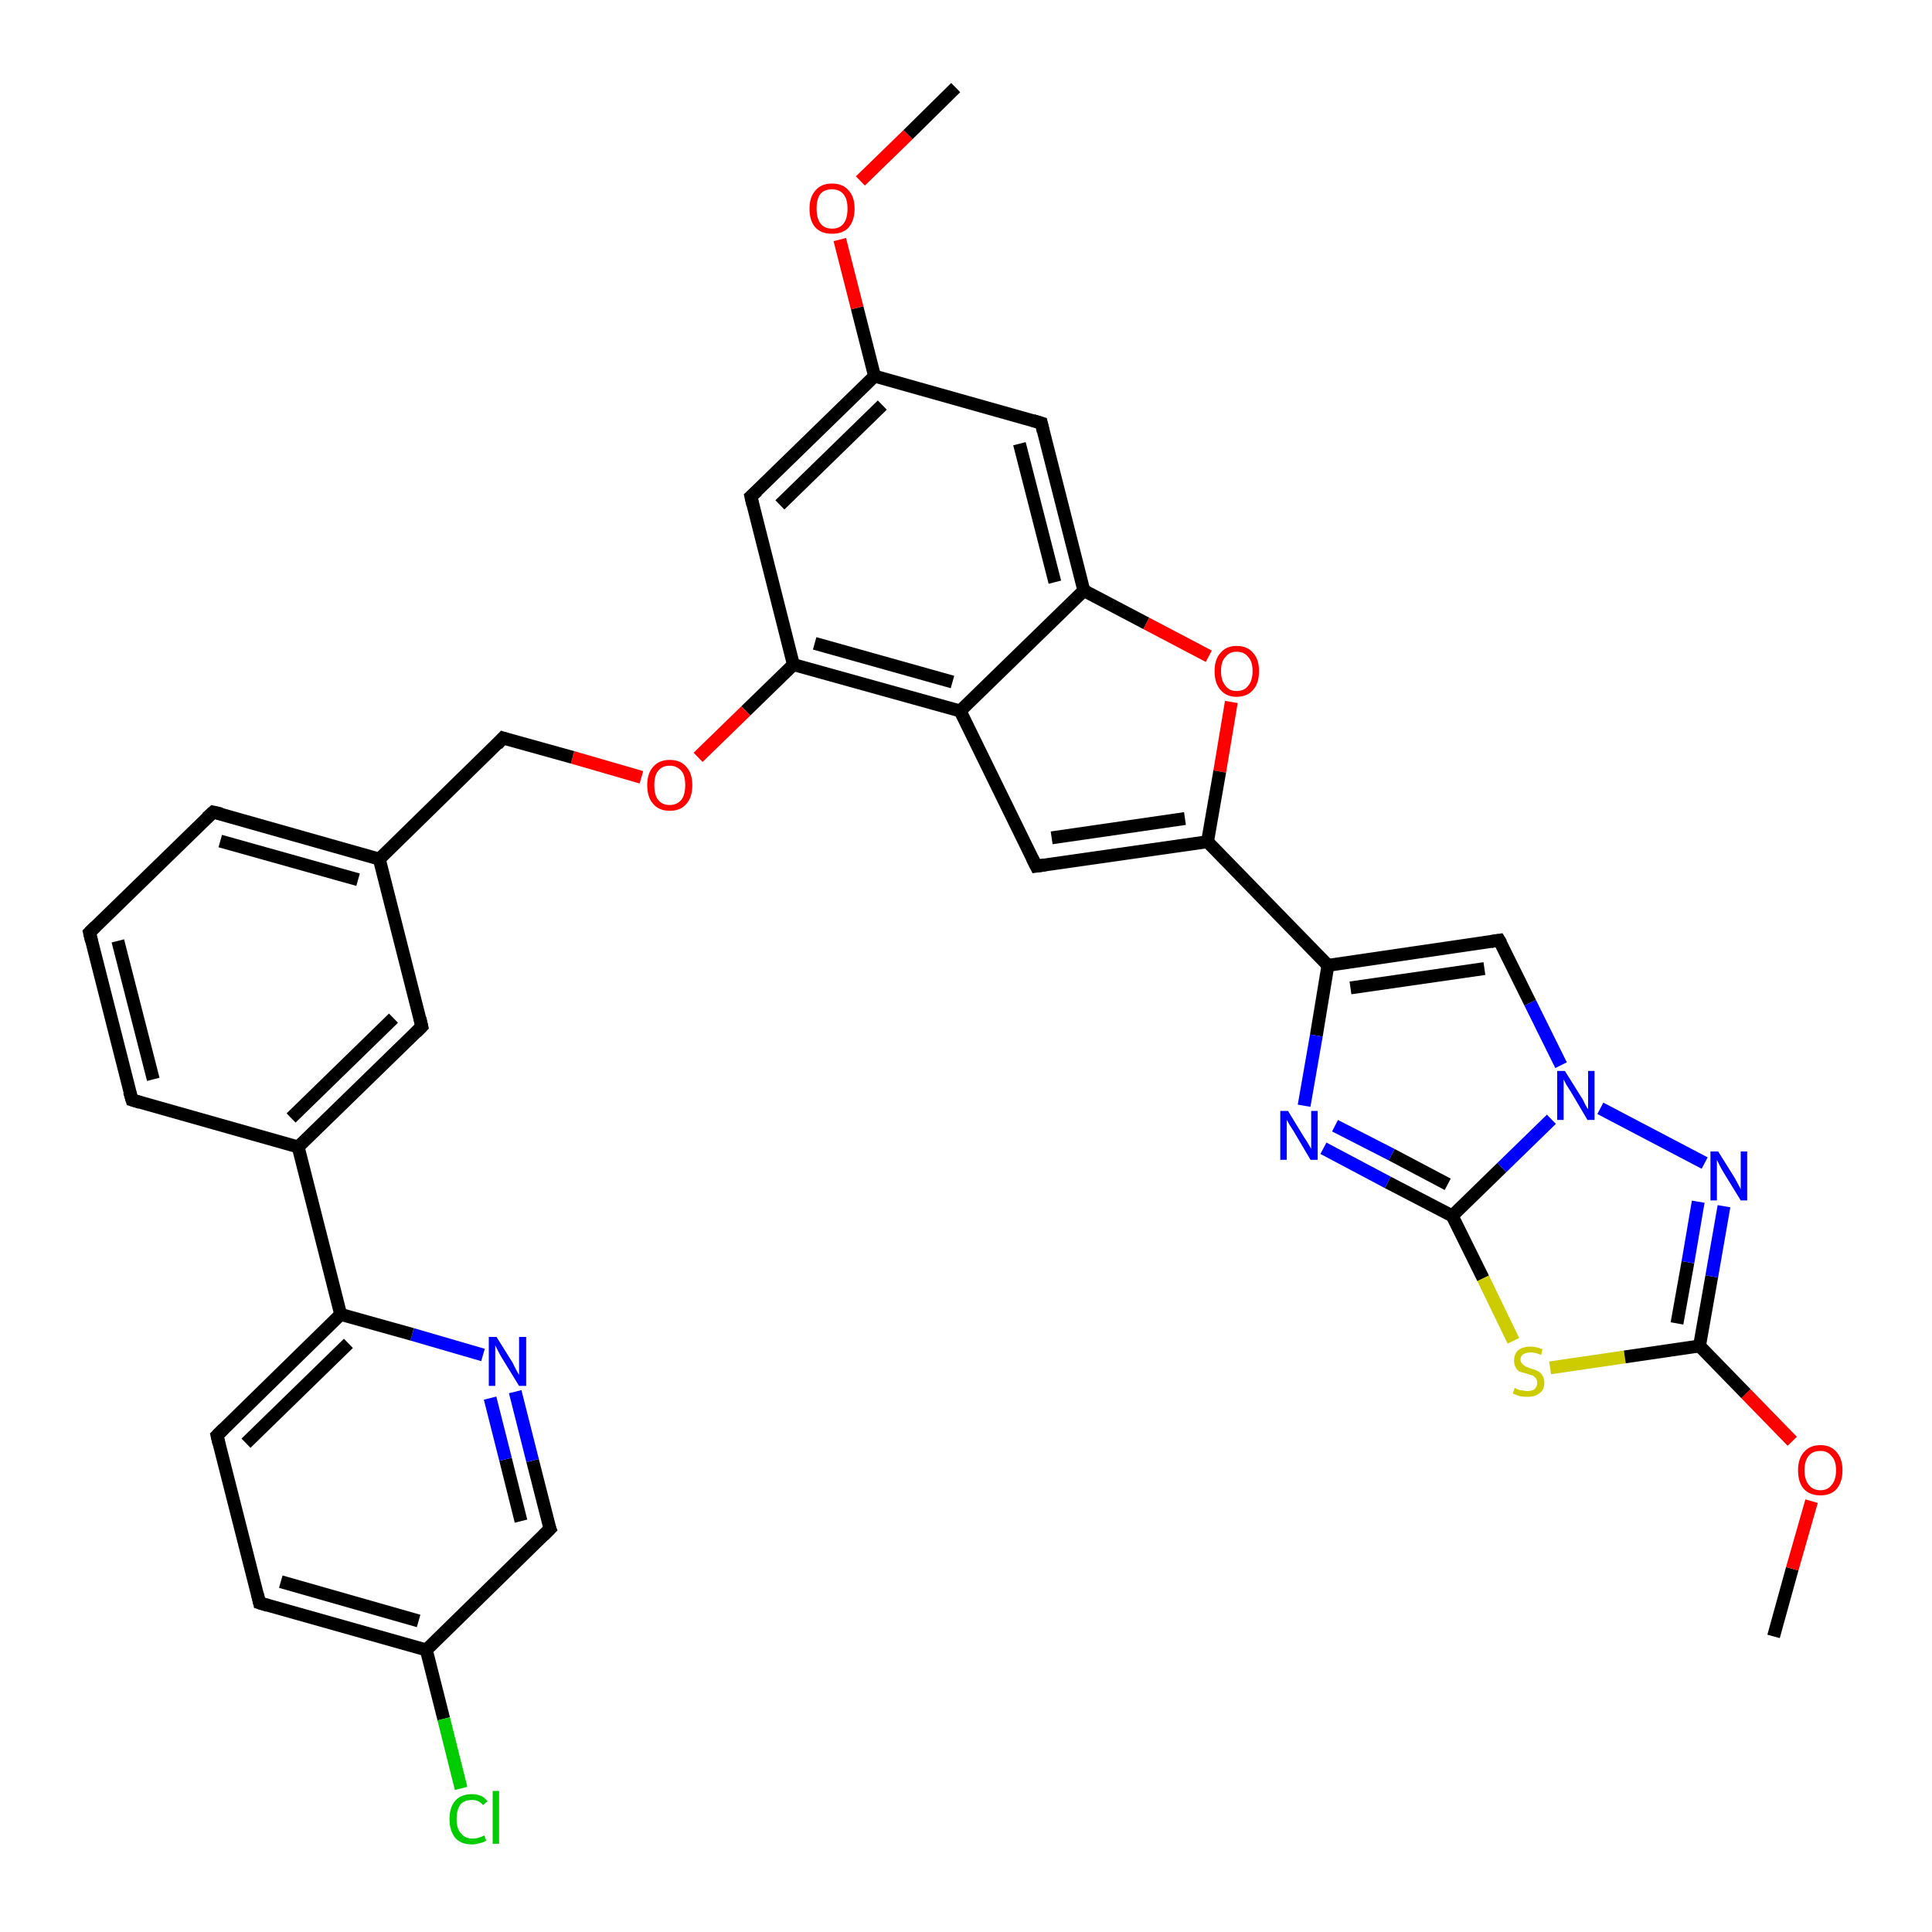 <?xml version='1.0' encoding='iso-8859-1'?>
<svg version='1.1' baseProfile='full'
              xmlns='http://www.w3.org/2000/svg'
                      xmlns:rdkit='http://www.rdkit.org/xml'
                      xmlns:xlink='http://www.w3.org/1999/xlink'
                  xml:space='preserve'
width='300px' height='300px' viewBox='0 0 300 300'>
<!-- END OF HEADER -->
<rect style='opacity:1.0;fill:#FFFFFF;stroke:none' width='300.0' height='300.0' x='0.0' y='0.0'> </rect>
<path class='bond-0 atom-0 atom-1' d='M 275.4,254.1 L 278.3,243.6' style='fill:none;fill-rule:evenodd;stroke:#000000;stroke-width:2.0px;stroke-linecap:butt;stroke-linejoin:miter;stroke-opacity:1' />
<path class='bond-0 atom-0 atom-1' d='M 278.3,243.6 L 281.3,233.1' style='fill:none;fill-rule:evenodd;stroke:#FF0000;stroke-width:2.0px;stroke-linecap:butt;stroke-linejoin:miter;stroke-opacity:1' />
<path class='bond-1 atom-1 atom-2' d='M 278.3,223.8 L 271.1,216.4' style='fill:none;fill-rule:evenodd;stroke:#FF0000;stroke-width:2.0px;stroke-linecap:butt;stroke-linejoin:miter;stroke-opacity:1' />
<path class='bond-1 atom-1 atom-2' d='M 271.1,216.4 L 263.9,209.0' style='fill:none;fill-rule:evenodd;stroke:#000000;stroke-width:2.0px;stroke-linecap:butt;stroke-linejoin:miter;stroke-opacity:1' />
<path class='bond-2 atom-2 atom-3' d='M 263.9,209.0 L 265.8,198.2' style='fill:none;fill-rule:evenodd;stroke:#000000;stroke-width:2.0px;stroke-linecap:butt;stroke-linejoin:miter;stroke-opacity:1' />
<path class='bond-2 atom-2 atom-3' d='M 265.8,198.2 L 267.7,187.3' style='fill:none;fill-rule:evenodd;stroke:#0000FF;stroke-width:2.0px;stroke-linecap:butt;stroke-linejoin:miter;stroke-opacity:1' />
<path class='bond-2 atom-2 atom-3' d='M 260.4,205.5 L 262.1,196.0' style='fill:none;fill-rule:evenodd;stroke:#000000;stroke-width:2.0px;stroke-linecap:butt;stroke-linejoin:miter;stroke-opacity:1' />
<path class='bond-2 atom-2 atom-3' d='M 262.1,196.0 L 263.7,186.6' style='fill:none;fill-rule:evenodd;stroke:#0000FF;stroke-width:2.0px;stroke-linecap:butt;stroke-linejoin:miter;stroke-opacity:1' />
<path class='bond-3 atom-3 atom-4' d='M 264.7,180.6 L 248.5,172.1' style='fill:none;fill-rule:evenodd;stroke:#0000FF;stroke-width:2.0px;stroke-linecap:butt;stroke-linejoin:miter;stroke-opacity:1' />
<path class='bond-4 atom-4 atom-5' d='M 242.4,165.4 L 237.6,155.7' style='fill:none;fill-rule:evenodd;stroke:#0000FF;stroke-width:2.0px;stroke-linecap:butt;stroke-linejoin:miter;stroke-opacity:1' />
<path class='bond-4 atom-4 atom-5' d='M 237.6,155.7 L 232.8,146.0' style='fill:none;fill-rule:evenodd;stroke:#000000;stroke-width:2.0px;stroke-linecap:butt;stroke-linejoin:miter;stroke-opacity:1' />
<path class='bond-5 atom-5 atom-6' d='M 232.8,146.0 L 206.2,149.9' style='fill:none;fill-rule:evenodd;stroke:#000000;stroke-width:2.0px;stroke-linecap:butt;stroke-linejoin:miter;stroke-opacity:1' />
<path class='bond-5 atom-5 atom-6' d='M 230.5,150.4 L 209.7,153.4' style='fill:none;fill-rule:evenodd;stroke:#000000;stroke-width:2.0px;stroke-linecap:butt;stroke-linejoin:miter;stroke-opacity:1' />
<path class='bond-6 atom-6 atom-7' d='M 206.2,149.9 L 204.4,160.8' style='fill:none;fill-rule:evenodd;stroke:#000000;stroke-width:2.0px;stroke-linecap:butt;stroke-linejoin:miter;stroke-opacity:1' />
<path class='bond-6 atom-6 atom-7' d='M 204.4,160.8 L 202.5,171.7' style='fill:none;fill-rule:evenodd;stroke:#0000FF;stroke-width:2.0px;stroke-linecap:butt;stroke-linejoin:miter;stroke-opacity:1' />
<path class='bond-7 atom-7 atom-8' d='M 205.5,178.3 L 215.5,183.6' style='fill:none;fill-rule:evenodd;stroke:#0000FF;stroke-width:2.0px;stroke-linecap:butt;stroke-linejoin:miter;stroke-opacity:1' />
<path class='bond-7 atom-7 atom-8' d='M 215.5,183.6 L 225.5,188.8' style='fill:none;fill-rule:evenodd;stroke:#000000;stroke-width:2.0px;stroke-linecap:butt;stroke-linejoin:miter;stroke-opacity:1' />
<path class='bond-7 atom-7 atom-8' d='M 207.3,174.8 L 216.1,179.3' style='fill:none;fill-rule:evenodd;stroke:#0000FF;stroke-width:2.0px;stroke-linecap:butt;stroke-linejoin:miter;stroke-opacity:1' />
<path class='bond-7 atom-7 atom-8' d='M 216.1,179.3 L 224.8,183.9' style='fill:none;fill-rule:evenodd;stroke:#000000;stroke-width:2.0px;stroke-linecap:butt;stroke-linejoin:miter;stroke-opacity:1' />
<path class='bond-8 atom-8 atom-9' d='M 225.5,188.8 L 230.3,198.5' style='fill:none;fill-rule:evenodd;stroke:#000000;stroke-width:2.0px;stroke-linecap:butt;stroke-linejoin:miter;stroke-opacity:1' />
<path class='bond-8 atom-8 atom-9' d='M 230.3,198.5 L 235.0,208.2' style='fill:none;fill-rule:evenodd;stroke:#CCCC00;stroke-width:2.0px;stroke-linecap:butt;stroke-linejoin:miter;stroke-opacity:1' />
<path class='bond-9 atom-6 atom-10' d='M 206.2,149.9 L 187.5,130.7' style='fill:none;fill-rule:evenodd;stroke:#000000;stroke-width:2.0px;stroke-linecap:butt;stroke-linejoin:miter;stroke-opacity:1' />
<path class='bond-10 atom-10 atom-11' d='M 187.5,130.7 L 160.9,134.5' style='fill:none;fill-rule:evenodd;stroke:#000000;stroke-width:2.0px;stroke-linecap:butt;stroke-linejoin:miter;stroke-opacity:1' />
<path class='bond-10 atom-10 atom-11' d='M 184.0,127.1 L 163.3,130.1' style='fill:none;fill-rule:evenodd;stroke:#000000;stroke-width:2.0px;stroke-linecap:butt;stroke-linejoin:miter;stroke-opacity:1' />
<path class='bond-11 atom-11 atom-12' d='M 160.9,134.5 L 149.1,110.4' style='fill:none;fill-rule:evenodd;stroke:#000000;stroke-width:2.0px;stroke-linecap:butt;stroke-linejoin:miter;stroke-opacity:1' />
<path class='bond-12 atom-12 atom-13' d='M 149.1,110.4 L 123.2,103.2' style='fill:none;fill-rule:evenodd;stroke:#000000;stroke-width:2.0px;stroke-linecap:butt;stroke-linejoin:miter;stroke-opacity:1' />
<path class='bond-12 atom-12 atom-13' d='M 147.9,105.9 L 126.5,99.9' style='fill:none;fill-rule:evenodd;stroke:#000000;stroke-width:2.0px;stroke-linecap:butt;stroke-linejoin:miter;stroke-opacity:1' />
<path class='bond-13 atom-13 atom-14' d='M 123.2,103.2 L 115.8,110.4' style='fill:none;fill-rule:evenodd;stroke:#000000;stroke-width:2.0px;stroke-linecap:butt;stroke-linejoin:miter;stroke-opacity:1' />
<path class='bond-13 atom-13 atom-14' d='M 115.8,110.4 L 108.4,117.6' style='fill:none;fill-rule:evenodd;stroke:#FF0000;stroke-width:2.0px;stroke-linecap:butt;stroke-linejoin:miter;stroke-opacity:1' />
<path class='bond-14 atom-14 atom-15' d='M 99.6,120.7 L 88.9,117.6' style='fill:none;fill-rule:evenodd;stroke:#FF0000;stroke-width:2.0px;stroke-linecap:butt;stroke-linejoin:miter;stroke-opacity:1' />
<path class='bond-14 atom-14 atom-15' d='M 88.9,117.6 L 78.1,114.6' style='fill:none;fill-rule:evenodd;stroke:#000000;stroke-width:2.0px;stroke-linecap:butt;stroke-linejoin:miter;stroke-opacity:1' />
<path class='bond-15 atom-15 atom-16' d='M 78.1,114.6 L 58.9,133.4' style='fill:none;fill-rule:evenodd;stroke:#000000;stroke-width:2.0px;stroke-linecap:butt;stroke-linejoin:miter;stroke-opacity:1' />
<path class='bond-16 atom-16 atom-17' d='M 58.9,133.4 L 33.1,126.1' style='fill:none;fill-rule:evenodd;stroke:#000000;stroke-width:2.0px;stroke-linecap:butt;stroke-linejoin:miter;stroke-opacity:1' />
<path class='bond-16 atom-16 atom-17' d='M 55.6,136.6 L 34.2,130.6' style='fill:none;fill-rule:evenodd;stroke:#000000;stroke-width:2.0px;stroke-linecap:butt;stroke-linejoin:miter;stroke-opacity:1' />
<path class='bond-17 atom-17 atom-18' d='M 33.1,126.1 L 13.9,144.8' style='fill:none;fill-rule:evenodd;stroke:#000000;stroke-width:2.0px;stroke-linecap:butt;stroke-linejoin:miter;stroke-opacity:1' />
<path class='bond-18 atom-18 atom-19' d='M 13.9,144.8 L 20.5,170.8' style='fill:none;fill-rule:evenodd;stroke:#000000;stroke-width:2.0px;stroke-linecap:butt;stroke-linejoin:miter;stroke-opacity:1' />
<path class='bond-18 atom-18 atom-19' d='M 18.3,146.1 L 23.8,167.6' style='fill:none;fill-rule:evenodd;stroke:#000000;stroke-width:2.0px;stroke-linecap:butt;stroke-linejoin:miter;stroke-opacity:1' />
<path class='bond-19 atom-19 atom-20' d='M 20.5,170.8 L 46.3,178.1' style='fill:none;fill-rule:evenodd;stroke:#000000;stroke-width:2.0px;stroke-linecap:butt;stroke-linejoin:miter;stroke-opacity:1' />
<path class='bond-20 atom-20 atom-21' d='M 46.3,178.1 L 65.5,159.4' style='fill:none;fill-rule:evenodd;stroke:#000000;stroke-width:2.0px;stroke-linecap:butt;stroke-linejoin:miter;stroke-opacity:1' />
<path class='bond-20 atom-20 atom-21' d='M 45.2,173.6 L 61.1,158.1' style='fill:none;fill-rule:evenodd;stroke:#000000;stroke-width:2.0px;stroke-linecap:butt;stroke-linejoin:miter;stroke-opacity:1' />
<path class='bond-21 atom-20 atom-22' d='M 46.3,178.1 L 52.9,204.1' style='fill:none;fill-rule:evenodd;stroke:#000000;stroke-width:2.0px;stroke-linecap:butt;stroke-linejoin:miter;stroke-opacity:1' />
<path class='bond-22 atom-22 atom-23' d='M 52.9,204.1 L 33.7,222.9' style='fill:none;fill-rule:evenodd;stroke:#000000;stroke-width:2.0px;stroke-linecap:butt;stroke-linejoin:miter;stroke-opacity:1' />
<path class='bond-22 atom-22 atom-23' d='M 54.1,208.6 L 38.2,224.1' style='fill:none;fill-rule:evenodd;stroke:#000000;stroke-width:2.0px;stroke-linecap:butt;stroke-linejoin:miter;stroke-opacity:1' />
<path class='bond-23 atom-23 atom-24' d='M 33.7,222.9 L 40.3,248.9' style='fill:none;fill-rule:evenodd;stroke:#000000;stroke-width:2.0px;stroke-linecap:butt;stroke-linejoin:miter;stroke-opacity:1' />
<path class='bond-24 atom-24 atom-25' d='M 40.3,248.9 L 66.2,256.2' style='fill:none;fill-rule:evenodd;stroke:#000000;stroke-width:2.0px;stroke-linecap:butt;stroke-linejoin:miter;stroke-opacity:1' />
<path class='bond-24 atom-24 atom-25' d='M 43.6,245.6 L 65.0,251.7' style='fill:none;fill-rule:evenodd;stroke:#000000;stroke-width:2.0px;stroke-linecap:butt;stroke-linejoin:miter;stroke-opacity:1' />
<path class='bond-25 atom-25 atom-26' d='M 66.2,256.2 L 68.9,266.9' style='fill:none;fill-rule:evenodd;stroke:#000000;stroke-width:2.0px;stroke-linecap:butt;stroke-linejoin:miter;stroke-opacity:1' />
<path class='bond-25 atom-25 atom-26' d='M 68.9,266.9 L 71.6,277.7' style='fill:none;fill-rule:evenodd;stroke:#00CC00;stroke-width:2.0px;stroke-linecap:butt;stroke-linejoin:miter;stroke-opacity:1' />
<path class='bond-26 atom-25 atom-27' d='M 66.2,256.2 L 85.4,237.4' style='fill:none;fill-rule:evenodd;stroke:#000000;stroke-width:2.0px;stroke-linecap:butt;stroke-linejoin:miter;stroke-opacity:1' />
<path class='bond-27 atom-27 atom-28' d='M 85.4,237.4 L 82.7,226.8' style='fill:none;fill-rule:evenodd;stroke:#000000;stroke-width:2.0px;stroke-linecap:butt;stroke-linejoin:miter;stroke-opacity:1' />
<path class='bond-27 atom-27 atom-28' d='M 82.7,226.8 L 80.0,216.1' style='fill:none;fill-rule:evenodd;stroke:#0000FF;stroke-width:2.0px;stroke-linecap:butt;stroke-linejoin:miter;stroke-opacity:1' />
<path class='bond-27 atom-27 atom-28' d='M 80.9,236.2 L 78.5,226.6' style='fill:none;fill-rule:evenodd;stroke:#000000;stroke-width:2.0px;stroke-linecap:butt;stroke-linejoin:miter;stroke-opacity:1' />
<path class='bond-27 atom-27 atom-28' d='M 78.5,226.6 L 76.1,217.1' style='fill:none;fill-rule:evenodd;stroke:#0000FF;stroke-width:2.0px;stroke-linecap:butt;stroke-linejoin:miter;stroke-opacity:1' />
<path class='bond-28 atom-13 atom-29' d='M 123.2,103.2 L 116.6,77.1' style='fill:none;fill-rule:evenodd;stroke:#000000;stroke-width:2.0px;stroke-linecap:butt;stroke-linejoin:miter;stroke-opacity:1' />
<path class='bond-29 atom-29 atom-30' d='M 116.6,77.1 L 135.8,58.4' style='fill:none;fill-rule:evenodd;stroke:#000000;stroke-width:2.0px;stroke-linecap:butt;stroke-linejoin:miter;stroke-opacity:1' />
<path class='bond-29 atom-29 atom-30' d='M 121.1,78.4 L 137.0,62.9' style='fill:none;fill-rule:evenodd;stroke:#000000;stroke-width:2.0px;stroke-linecap:butt;stroke-linejoin:miter;stroke-opacity:1' />
<path class='bond-30 atom-30 atom-31' d='M 135.8,58.4 L 133.1,47.8' style='fill:none;fill-rule:evenodd;stroke:#000000;stroke-width:2.0px;stroke-linecap:butt;stroke-linejoin:miter;stroke-opacity:1' />
<path class='bond-30 atom-30 atom-31' d='M 133.1,47.8 L 130.4,37.2' style='fill:none;fill-rule:evenodd;stroke:#FF0000;stroke-width:2.0px;stroke-linecap:butt;stroke-linejoin:miter;stroke-opacity:1' />
<path class='bond-31 atom-31 atom-32' d='M 133.6,28.1 L 141.0,20.9' style='fill:none;fill-rule:evenodd;stroke:#FF0000;stroke-width:2.0px;stroke-linecap:butt;stroke-linejoin:miter;stroke-opacity:1' />
<path class='bond-31 atom-31 atom-32' d='M 141.0,20.9 L 148.4,13.6' style='fill:none;fill-rule:evenodd;stroke:#000000;stroke-width:2.0px;stroke-linecap:butt;stroke-linejoin:miter;stroke-opacity:1' />
<path class='bond-32 atom-30 atom-33' d='M 135.8,58.4 L 161.7,65.7' style='fill:none;fill-rule:evenodd;stroke:#000000;stroke-width:2.0px;stroke-linecap:butt;stroke-linejoin:miter;stroke-opacity:1' />
<path class='bond-33 atom-33 atom-34' d='M 161.7,65.7 L 168.3,91.7' style='fill:none;fill-rule:evenodd;stroke:#000000;stroke-width:2.0px;stroke-linecap:butt;stroke-linejoin:miter;stroke-opacity:1' />
<path class='bond-33 atom-33 atom-34' d='M 158.3,68.9 L 163.8,90.4' style='fill:none;fill-rule:evenodd;stroke:#000000;stroke-width:2.0px;stroke-linecap:butt;stroke-linejoin:miter;stroke-opacity:1' />
<path class='bond-34 atom-34 atom-35' d='M 168.3,91.7 L 178.0,96.8' style='fill:none;fill-rule:evenodd;stroke:#000000;stroke-width:2.0px;stroke-linecap:butt;stroke-linejoin:miter;stroke-opacity:1' />
<path class='bond-34 atom-34 atom-35' d='M 178.0,96.8 L 187.7,101.9' style='fill:none;fill-rule:evenodd;stroke:#FF0000;stroke-width:2.0px;stroke-linecap:butt;stroke-linejoin:miter;stroke-opacity:1' />
<path class='bond-35 atom-9 atom-2' d='M 240.7,212.4 L 252.3,210.7' style='fill:none;fill-rule:evenodd;stroke:#CCCC00;stroke-width:2.0px;stroke-linecap:butt;stroke-linejoin:miter;stroke-opacity:1' />
<path class='bond-35 atom-9 atom-2' d='M 252.3,210.7 L 263.9,209.0' style='fill:none;fill-rule:evenodd;stroke:#000000;stroke-width:2.0px;stroke-linecap:butt;stroke-linejoin:miter;stroke-opacity:1' />
<path class='bond-36 atom-35 atom-10' d='M 191.2,109.0 L 189.4,119.8' style='fill:none;fill-rule:evenodd;stroke:#FF0000;stroke-width:2.0px;stroke-linecap:butt;stroke-linejoin:miter;stroke-opacity:1' />
<path class='bond-36 atom-35 atom-10' d='M 189.4,119.8 L 187.5,130.7' style='fill:none;fill-rule:evenodd;stroke:#000000;stroke-width:2.0px;stroke-linecap:butt;stroke-linejoin:miter;stroke-opacity:1' />
<path class='bond-37 atom-8 atom-4' d='M 225.5,188.8 L 233.2,181.3' style='fill:none;fill-rule:evenodd;stroke:#000000;stroke-width:2.0px;stroke-linecap:butt;stroke-linejoin:miter;stroke-opacity:1' />
<path class='bond-37 atom-8 atom-4' d='M 233.2,181.3 L 240.9,173.8' style='fill:none;fill-rule:evenodd;stroke:#0000FF;stroke-width:2.0px;stroke-linecap:butt;stroke-linejoin:miter;stroke-opacity:1' />
<path class='bond-38 atom-34 atom-12' d='M 168.3,91.7 L 149.1,110.4' style='fill:none;fill-rule:evenodd;stroke:#000000;stroke-width:2.0px;stroke-linecap:butt;stroke-linejoin:miter;stroke-opacity:1' />
<path class='bond-39 atom-21 atom-16' d='M 65.5,159.4 L 58.9,133.4' style='fill:none;fill-rule:evenodd;stroke:#000000;stroke-width:2.0px;stroke-linecap:butt;stroke-linejoin:miter;stroke-opacity:1' />
<path class='bond-40 atom-28 atom-22' d='M 75.0,210.4 L 64.0,207.2' style='fill:none;fill-rule:evenodd;stroke:#0000FF;stroke-width:2.0px;stroke-linecap:butt;stroke-linejoin:miter;stroke-opacity:1' />
<path class='bond-40 atom-28 atom-22' d='M 64.0,207.2 L 52.9,204.1' style='fill:none;fill-rule:evenodd;stroke:#000000;stroke-width:2.0px;stroke-linecap:butt;stroke-linejoin:miter;stroke-opacity:1' />
<path d='M 233.1,146.5 L 232.8,146.0 L 231.5,146.2' style='fill:none;stroke:#000000;stroke-width:2.0px;stroke-linecap:butt;stroke-linejoin:miter;stroke-opacity:1;' />
<path d='M 162.3,134.3 L 160.9,134.5 L 160.3,133.3' style='fill:none;stroke:#000000;stroke-width:2.0px;stroke-linecap:butt;stroke-linejoin:miter;stroke-opacity:1;' />
<path d='M 78.7,114.8 L 78.1,114.6 L 77.2,115.6' style='fill:none;stroke:#000000;stroke-width:2.0px;stroke-linecap:butt;stroke-linejoin:miter;stroke-opacity:1;' />
<path d='M 34.4,126.4 L 33.1,126.1 L 32.1,127.0' style='fill:none;stroke:#000000;stroke-width:2.0px;stroke-linecap:butt;stroke-linejoin:miter;stroke-opacity:1;' />
<path d='M 14.8,143.9 L 13.9,144.8 L 14.2,146.1' style='fill:none;stroke:#000000;stroke-width:2.0px;stroke-linecap:butt;stroke-linejoin:miter;stroke-opacity:1;' />
<path d='M 20.1,169.5 L 20.5,170.8 L 21.8,171.2' style='fill:none;stroke:#000000;stroke-width:2.0px;stroke-linecap:butt;stroke-linejoin:miter;stroke-opacity:1;' />
<path d='M 64.6,160.3 L 65.5,159.4 L 65.2,158.1' style='fill:none;stroke:#000000;stroke-width:2.0px;stroke-linecap:butt;stroke-linejoin:miter;stroke-opacity:1;' />
<path d='M 34.7,221.9 L 33.7,222.9 L 34.0,224.2' style='fill:none;stroke:#000000;stroke-width:2.0px;stroke-linecap:butt;stroke-linejoin:miter;stroke-opacity:1;' />
<path d='M 40.0,247.6 L 40.3,248.9 L 41.6,249.3' style='fill:none;stroke:#000000;stroke-width:2.0px;stroke-linecap:butt;stroke-linejoin:miter;stroke-opacity:1;' />
<path d='M 84.4,238.4 L 85.4,237.4 L 85.2,236.9' style='fill:none;stroke:#000000;stroke-width:2.0px;stroke-linecap:butt;stroke-linejoin:miter;stroke-opacity:1;' />
<path d='M 116.9,78.4 L 116.6,77.1 L 117.6,76.2' style='fill:none;stroke:#000000;stroke-width:2.0px;stroke-linecap:butt;stroke-linejoin:miter;stroke-opacity:1;' />
<path d='M 160.4,65.3 L 161.7,65.7 L 162.0,67.0' style='fill:none;stroke:#000000;stroke-width:2.0px;stroke-linecap:butt;stroke-linejoin:miter;stroke-opacity:1;' />
<path class='atom-1' d='M 279.2 228.3
Q 279.2 226.5, 280.1 225.5
Q 281.0 224.4, 282.7 224.4
Q 284.3 224.4, 285.2 225.5
Q 286.1 226.5, 286.1 228.3
Q 286.1 230.1, 285.2 231.2
Q 284.3 232.2, 282.7 232.2
Q 281.0 232.2, 280.1 231.2
Q 279.2 230.2, 279.2 228.3
M 282.7 231.4
Q 283.8 231.4, 284.4 230.6
Q 285.1 229.8, 285.1 228.3
Q 285.1 226.8, 284.4 226.1
Q 283.8 225.3, 282.7 225.3
Q 281.5 225.3, 280.9 226.0
Q 280.2 226.8, 280.2 228.3
Q 280.2 229.8, 280.9 230.6
Q 281.5 231.4, 282.7 231.4
' fill='#FF0000'/>
<path class='atom-3' d='M 266.8 178.8
L 269.3 182.8
Q 269.5 183.2, 269.9 183.9
Q 270.3 184.6, 270.3 184.7
L 270.3 178.8
L 271.3 178.8
L 271.3 186.4
L 270.3 186.4
L 267.6 182.0
Q 267.3 181.5, 267.0 180.9
Q 266.7 180.3, 266.6 180.1
L 266.6 186.4
L 265.6 186.4
L 265.6 178.8
L 266.8 178.8
' fill='#0000FF'/>
<path class='atom-4' d='M 243.0 166.3
L 245.5 170.3
Q 245.8 170.7, 246.1 171.4
Q 246.5 172.2, 246.6 172.2
L 246.6 166.3
L 247.6 166.3
L 247.6 173.9
L 246.5 173.9
L 243.9 169.5
Q 243.6 169.0, 243.2 168.4
Q 242.9 167.8, 242.8 167.6
L 242.8 173.9
L 241.8 173.9
L 241.8 166.3
L 243.0 166.3
' fill='#0000FF'/>
<path class='atom-7' d='M 200.0 172.5
L 202.5 176.6
Q 202.8 177.0, 203.2 177.7
Q 203.6 178.4, 203.6 178.4
L 203.6 172.5
L 204.6 172.5
L 204.6 180.1
L 203.5 180.1
L 200.9 175.7
Q 200.6 175.2, 200.2 174.6
Q 199.9 174.0, 199.8 173.9
L 199.8 180.1
L 198.8 180.1
L 198.8 172.5
L 200.0 172.5
' fill='#0000FF'/>
<path class='atom-9' d='M 235.2 215.5
Q 235.3 215.6, 235.6 215.7
Q 236.0 215.9, 236.4 215.9
Q 236.8 216.0, 237.2 216.0
Q 237.9 216.0, 238.3 215.7
Q 238.7 215.3, 238.7 214.7
Q 238.7 214.3, 238.5 214.0
Q 238.3 213.8, 238.0 213.6
Q 237.7 213.5, 237.1 213.3
Q 236.4 213.1, 236.0 213.0
Q 235.6 212.8, 235.4 212.4
Q 235.1 211.9, 235.1 211.3
Q 235.1 210.3, 235.7 209.7
Q 236.4 209.1, 237.7 209.1
Q 238.5 209.1, 239.5 209.5
L 239.3 210.4
Q 238.4 210.0, 237.7 210.0
Q 237.0 210.0, 236.5 210.3
Q 236.1 210.6, 236.1 211.1
Q 236.1 211.5, 236.4 211.8
Q 236.6 212.0, 236.9 212.2
Q 237.2 212.3, 237.7 212.5
Q 238.4 212.7, 238.8 212.9
Q 239.2 213.1, 239.5 213.6
Q 239.8 214.0, 239.8 214.7
Q 239.8 215.8, 239.1 216.3
Q 238.4 216.9, 237.2 216.9
Q 236.5 216.9, 236.0 216.8
Q 235.5 216.6, 234.9 216.4
L 235.2 215.5
' fill='#CCCC00'/>
<path class='atom-14' d='M 100.5 121.9
Q 100.5 120.1, 101.4 119.1
Q 102.3 118.0, 104.0 118.0
Q 105.7 118.0, 106.6 119.1
Q 107.5 120.1, 107.5 121.9
Q 107.5 123.8, 106.6 124.8
Q 105.7 125.9, 104.0 125.9
Q 102.3 125.9, 101.4 124.8
Q 100.5 123.8, 100.5 121.9
M 104.0 125.0
Q 105.1 125.0, 105.8 124.2
Q 106.4 123.4, 106.4 121.9
Q 106.4 120.4, 105.8 119.7
Q 105.1 118.9, 104.0 118.9
Q 102.8 118.9, 102.2 119.7
Q 101.6 120.4, 101.6 121.9
Q 101.6 123.5, 102.2 124.2
Q 102.8 125.0, 104.0 125.0
' fill='#FF0000'/>
<path class='atom-26' d='M 69.8 282.5
Q 69.8 280.6, 70.7 279.6
Q 71.6 278.6, 73.3 278.6
Q 74.9 278.6, 75.7 279.7
L 75.0 280.3
Q 74.4 279.5, 73.3 279.5
Q 72.1 279.5, 71.5 280.2
Q 70.9 281.0, 70.9 282.5
Q 70.9 284.0, 71.6 284.7
Q 72.2 285.5, 73.4 285.5
Q 74.3 285.5, 75.2 285.0
L 75.5 285.8
Q 75.1 286.1, 74.5 286.2
Q 73.9 286.4, 73.3 286.4
Q 71.6 286.4, 70.7 285.4
Q 69.8 284.3, 69.8 282.5
' fill='#00CC00'/>
<path class='atom-26' d='M 76.5 278.1
L 77.5 278.1
L 77.5 286.3
L 76.5 286.3
L 76.5 278.1
' fill='#00CC00'/>
<path class='atom-28' d='M 77.1 207.6
L 79.6 211.6
Q 79.8 212.0, 80.2 212.8
Q 80.6 213.5, 80.6 213.5
L 80.6 207.6
L 81.7 207.6
L 81.7 215.2
L 80.6 215.2
L 77.9 210.8
Q 77.6 210.3, 77.3 209.7
Q 77.0 209.1, 76.9 208.9
L 76.9 215.2
L 75.9 215.2
L 75.9 207.6
L 77.1 207.6
' fill='#0000FF'/>
<path class='atom-31' d='M 125.7 32.4
Q 125.7 30.6, 126.6 29.6
Q 127.5 28.5, 129.2 28.5
Q 130.9 28.5, 131.8 29.6
Q 132.7 30.6, 132.7 32.4
Q 132.7 34.2, 131.8 35.3
Q 130.9 36.3, 129.2 36.3
Q 127.5 36.3, 126.6 35.3
Q 125.7 34.3, 125.7 32.4
M 129.2 35.5
Q 130.4 35.5, 131.0 34.7
Q 131.6 33.9, 131.6 32.4
Q 131.6 30.9, 131.0 30.2
Q 130.4 29.4, 129.2 29.4
Q 128.0 29.4, 127.4 30.1
Q 126.8 30.9, 126.8 32.4
Q 126.8 33.9, 127.4 34.7
Q 128.0 35.5, 129.2 35.5
' fill='#FF0000'/>
<path class='atom-35' d='M 188.6 104.2
Q 188.6 102.4, 189.5 101.4
Q 190.4 100.3, 192.0 100.3
Q 193.7 100.3, 194.6 101.4
Q 195.5 102.4, 195.5 104.2
Q 195.5 106.1, 194.6 107.1
Q 193.7 108.2, 192.0 108.2
Q 190.4 108.2, 189.5 107.1
Q 188.6 106.1, 188.6 104.2
M 192.0 107.3
Q 193.2 107.3, 193.8 106.5
Q 194.5 105.7, 194.5 104.2
Q 194.5 102.7, 193.8 102.0
Q 193.2 101.2, 192.0 101.2
Q 190.9 101.2, 190.3 102.0
Q 189.6 102.7, 189.6 104.2
Q 189.6 105.7, 190.3 106.5
Q 190.9 107.3, 192.0 107.3
' fill='#FF0000'/>
</svg>
